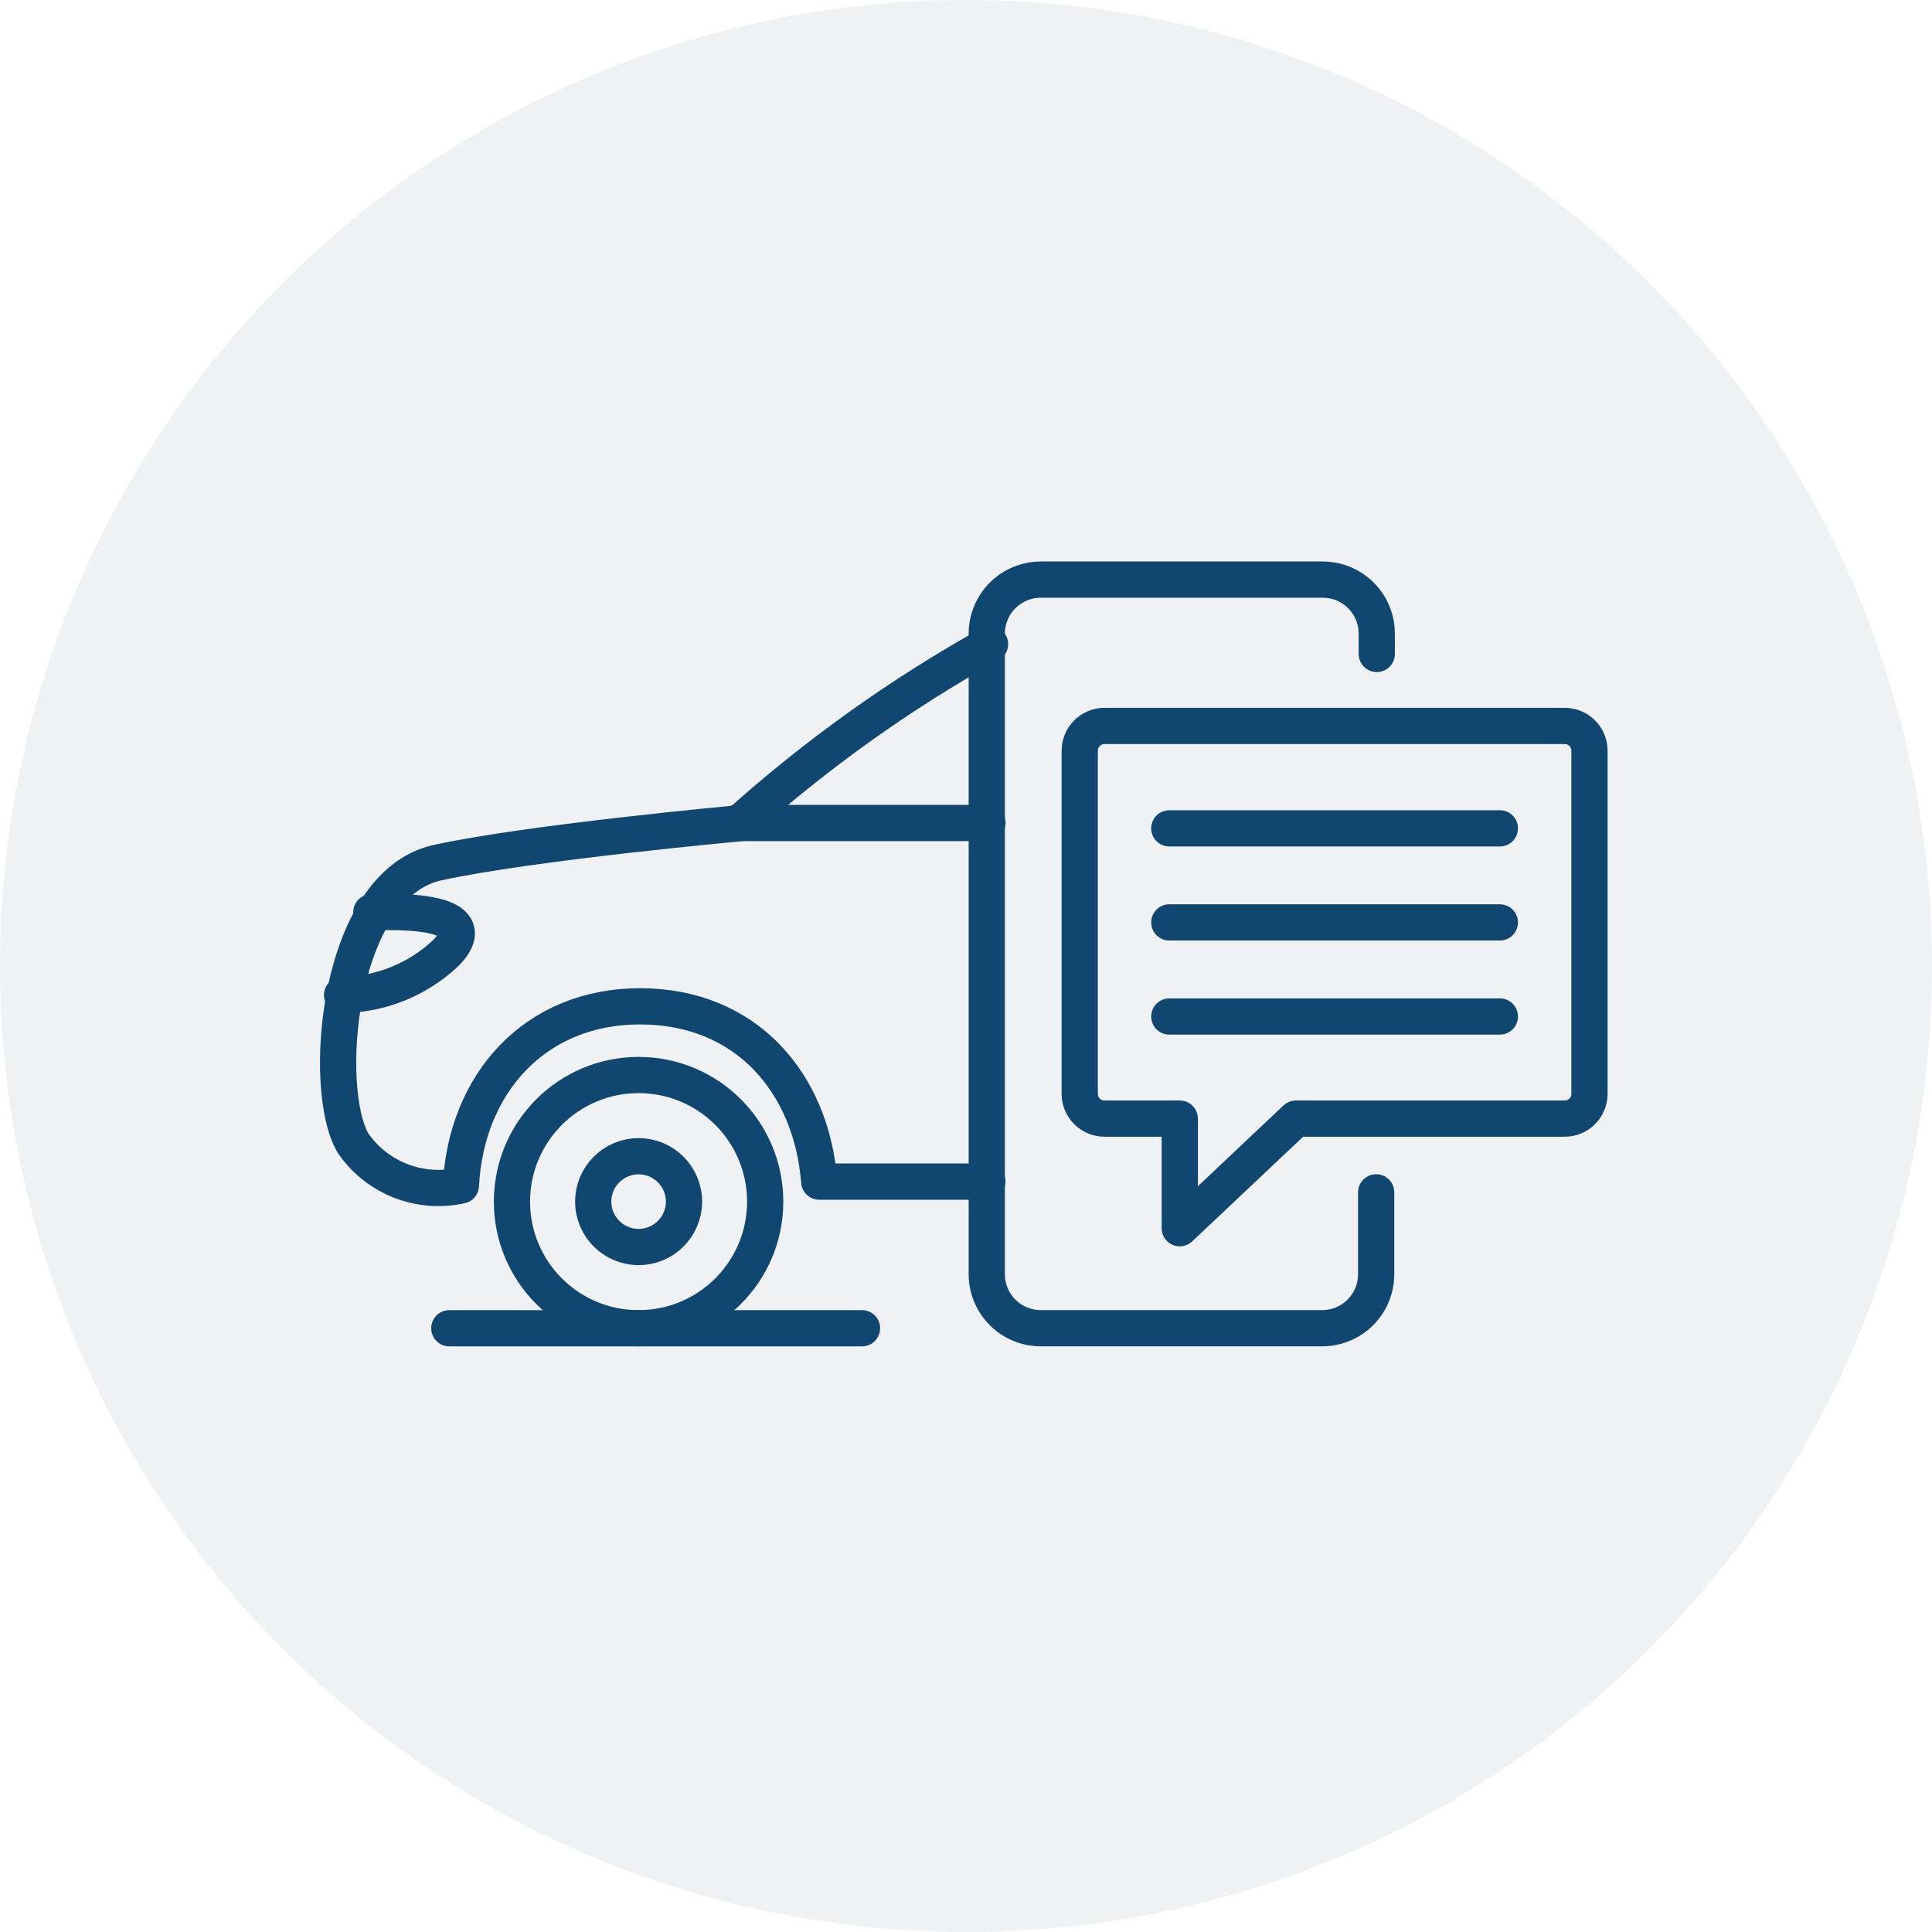 <svg width="80" height="80" viewBox="0 0 80 80" fill="none" xmlns="http://www.w3.org/2000/svg">
<circle cx="40" cy="40" r="40" fill="#657786" fill-opacity="0.1"/>
<path d="M26.442 55C29.337 55 31.685 52.653 31.685 49.757C31.685 46.862 29.337 44.514 26.442 44.514C23.546 44.514 21.199 46.862 21.199 49.757C21.199 52.653 23.546 55 26.442 55Z" stroke="#0F4771" stroke-width="1.5" stroke-linecap="round" stroke-linejoin="round"/>
<path d="M26.444 51.636C27.482 51.636 28.323 50.794 28.323 49.756C28.323 48.718 27.482 47.877 26.444 47.877C25.405 47.877 24.564 48.718 24.564 49.756C24.564 50.794 25.405 51.636 26.444 51.636Z" stroke="#0F4771" stroke-width="1.5" stroke-linecap="round" stroke-linejoin="round"/>
<path d="M15.376 37.775C18.579 37.664 19.618 38.282 18.455 39.469C17.292 40.563 15.761 41.18 14.165 41.2" stroke="#0F4771" stroke-width="1.5" stroke-linecap="round" stroke-linejoin="round"/>
<path d="M30.5 34.078H40.887" stroke="#0F4771" stroke-width="1.5" stroke-linecap="round" stroke-linejoin="round"/>
<path d="M40.885 48.928H33.923C33.602 44.848 30.906 41.67 26.504 41.67C22.102 41.67 19.296 44.922 19.085 49.089C18.255 49.274 17.389 49.208 16.596 48.9C15.804 48.592 15.121 48.055 14.634 47.358C13.286 45.157 13.929 36.65 18.108 35.722C21.942 34.882 30.61 34.09 30.61 34.09C33.786 31.24 37.27 28.751 40.996 26.671" stroke="#0F4771" stroke-width="1.5" stroke-linecap="round" stroke-linejoin="round"/>
<path d="M18.605 55H35.694" stroke="#0F4771" stroke-width="1.5" stroke-linecap="round" stroke-linejoin="round"/>
<path d="M57.009 27.079V26.238C57.009 25.645 56.773 25.075 56.354 24.655C55.934 24.236 55.365 24 54.771 24H43.098C42.505 24 41.936 24.236 41.516 24.655C41.096 25.075 40.86 25.645 40.86 26.238V52.761C40.86 53.355 41.096 53.924 41.516 54.344C41.936 54.764 42.505 54.999 43.098 54.999H54.746C55.34 54.999 55.909 54.764 56.329 54.344C56.749 53.924 56.984 53.355 56.984 52.761V49.373" stroke="#0F4771" stroke-width="1.5" stroke-linecap="round" stroke-linejoin="round"/>
<path d="M44.709 31.086V45.293C44.709 45.428 44.736 45.562 44.787 45.686C44.839 45.81 44.914 45.924 45.01 46.019C45.105 46.114 45.218 46.19 45.343 46.241C45.467 46.293 45.601 46.319 45.736 46.319H48.852V50.858L53.662 46.319H64.79C64.925 46.319 65.058 46.293 65.183 46.241C65.308 46.19 65.421 46.114 65.516 46.019C65.611 45.924 65.687 45.81 65.739 45.686C65.79 45.562 65.817 45.428 65.817 45.293V31.086C65.817 30.813 65.708 30.552 65.516 30.36C65.323 30.168 65.062 30.059 64.79 30.059H45.736C45.463 30.059 45.202 30.168 45.01 30.36C44.817 30.552 44.709 30.813 44.709 31.086V31.086Z" stroke="#0F4771" stroke-width="1.5" stroke-linecap="round" stroke-linejoin="round"/>
<path d="M62.106 34.3H48.418" stroke="#0F4771" stroke-width="1.5" stroke-linecap="round" stroke-linejoin="round"/>
<path d="M62.106 38.195H48.418" stroke="#0F4771" stroke-width="1.5" stroke-linecap="round" stroke-linejoin="round"/>
<path d="M62.106 42.091H48.418" stroke="#0F4771" stroke-width="1.5" stroke-linecap="round" stroke-linejoin="round"/>
</svg>
